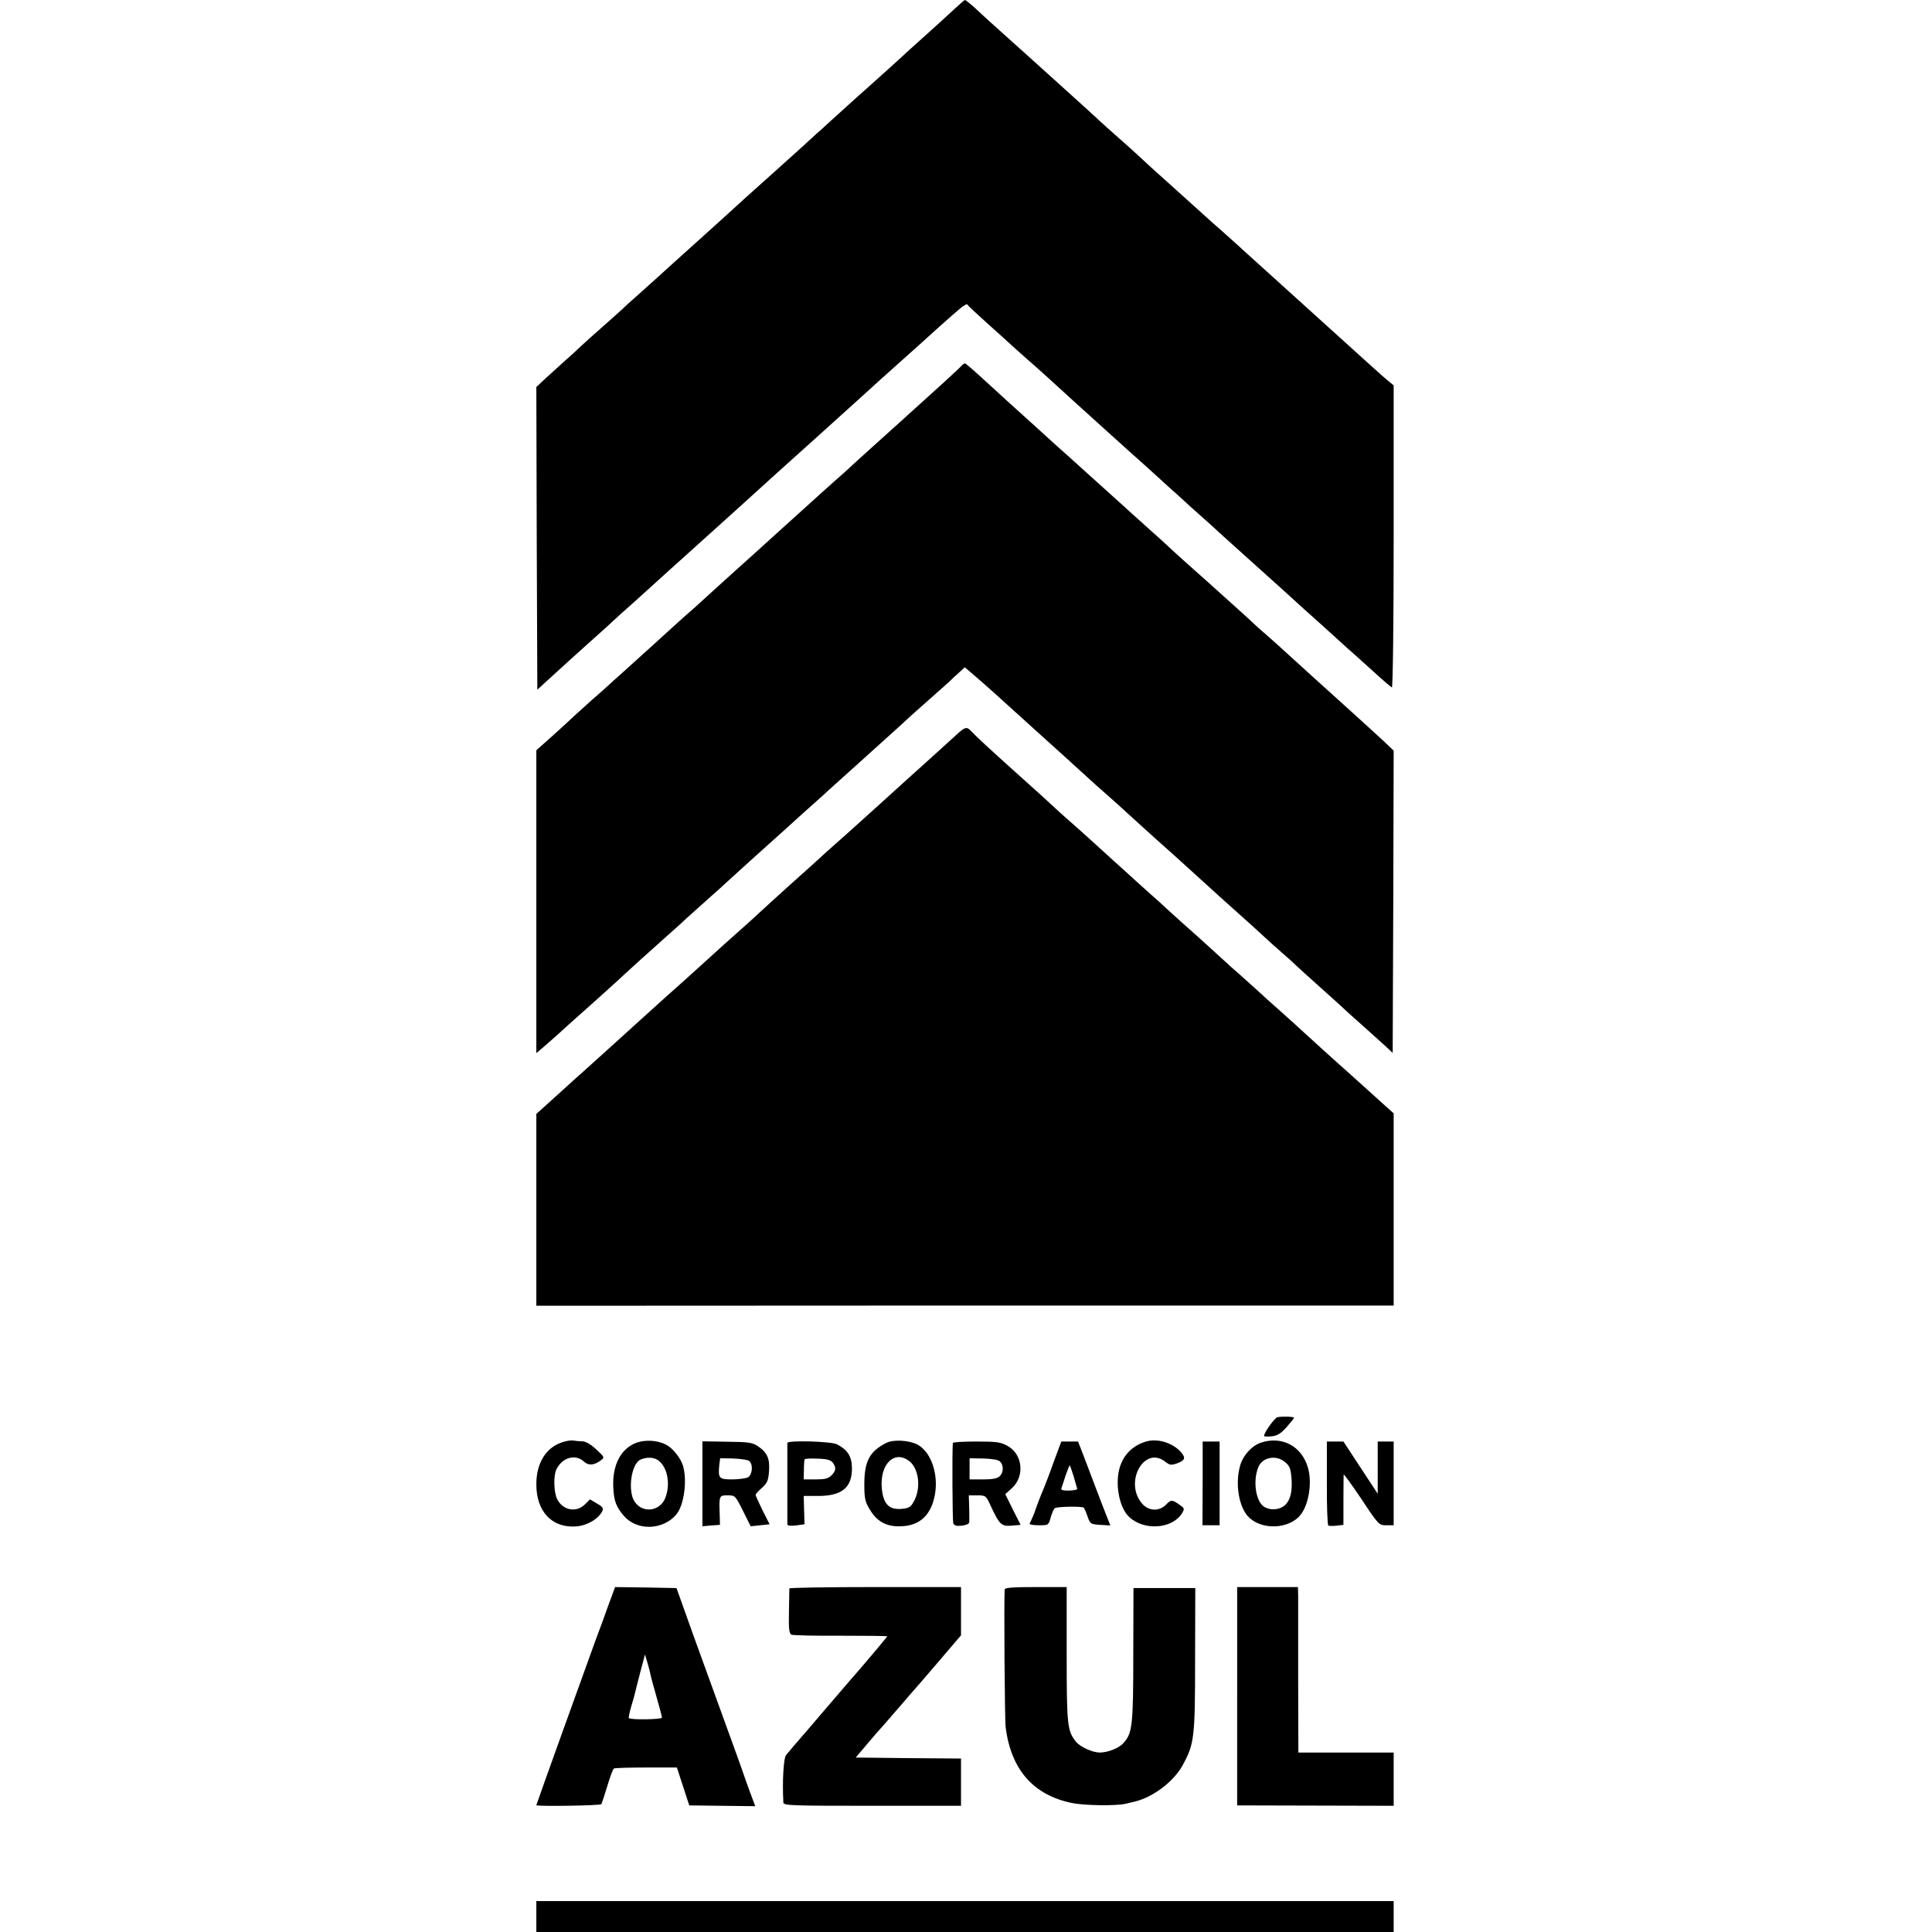 <?xml version="1.0" standalone="no"?>
<!DOCTYPE svg PUBLIC "-//W3C//DTD SVG 20010904//EN"
 "http://www.w3.org/TR/2001/REC-SVG-20010904/DTD/svg10.dtd">
<svg version="1.0" xmlns="http://www.w3.org/2000/svg"
 width="969pt" height="969pt" viewBox="0 0 969 969"
 preserveAspectRatio="xMidYMid meet">
<g transform="translate(0,969) scale(0.1,-0.1)"
fill="#000000" stroke="none">
<path d="M4784 9642 c-28 -26 -88 -81 -134 -122 -46 -41 -91 -82 -100 -90 -30
-29 -185 -168 -210 -190 -14 -12 -63 -56 -109 -98 -47 -42 -96 -87 -110 -100
-14 -12 -42 -37 -61 -55 -19 -18 -98 -89 -175 -158 -76 -68 -146 -131 -155
-139 -13 -12 -163 -149 -204 -185 -108 -97 -214 -193 -227 -205 -9 -8 -49 -44
-89 -80 -41 -36 -83 -74 -94 -85 -12 -11 -54 -49 -95 -85 -41 -36 -88 -78
-106 -95 -17 -16 -53 -50 -81 -74 -27 -24 -70 -63 -97 -88 l-47 -44 2 -759 3
-759 46 42 c45 42 188 171 263 238 21 18 50 45 65 59 15 14 64 59 111 100 46
41 88 80 94 85 6 6 126 114 266 240 140 126 257 232 260 235 3 3 140 127 305
275 165 149 307 277 315 285 9 8 52 47 95 85 44 39 86 77 95 85 30 28 175 158
207 184 17 14 33 23 35 19 1 -5 46 -46 98 -93 52 -47 113 -101 135 -122 22
-20 51 -46 65 -58 31 -26 165 -147 244 -220 33 -30 65 -59 72 -65 6 -5 48 -44
94 -85 45 -41 92 -83 103 -93 19 -16 143 -128 206 -186 14 -12 62 -55 105 -95
44 -39 90 -80 102 -91 12 -11 35 -32 50 -46 85 -76 274 -246 309 -278 22 -20
67 -61 100 -91 33 -29 100 -90 149 -134 49 -45 98 -89 110 -99 12 -10 56 -51
100 -90 43 -40 83 -73 87 -75 5 -2 9 330 9 756 l0 759 -29 24 c-28 23 -62 54
-315 283 -125 113 -243 220 -356 322 -36 32 -70 63 -76 69 -6 5 -41 37 -78 70
-38 33 -78 69 -90 80 -34 30 -202 183 -271 244 -33 30 -62 57 -65 60 -3 3 -43
40 -90 81 -47 41 -94 84 -106 95 -12 11 -58 54 -104 95 -46 41 -88 80 -94 85
-12 11 -286 258 -350 315 -21 19 -57 52 -79 73 -23 20 -44 37 -47 37 -3 0 -28
-22 -56 -48z"/>
<path d="M4824 7857 c-19 -21 -104 -98 -319 -292 -115 -103 -217 -196 -226
-204 -9 -9 -31 -29 -50 -46 -35 -30 -188 -168 -338 -304 -101 -92 -84 -76
-206 -186 -55 -49 -122 -111 -150 -136 -27 -25 -70 -64 -95 -85 -24 -21 -51
-46 -60 -54 -29 -27 -194 -176 -255 -231 -33 -29 -69 -62 -80 -72 -11 -10 -46
-42 -79 -70 -32 -29 -70 -63 -85 -77 -14 -14 -63 -58 -108 -99 l-83 -74 0
-759 0 -760 33 28 c17 15 66 57 107 95 41 37 84 76 96 86 30 26 183 164 208
188 29 27 104 95 205 185 47 41 94 84 105 95 12 11 60 54 106 95 47 41 87 78
90 81 3 3 57 52 120 109 63 57 153 138 200 180 47 43 105 95 129 116 24 22 54
48 65 59 12 11 84 76 161 145 77 69 164 148 194 175 62 57 51 48 161 145 47
41 90 80 95 85 6 6 24 23 42 39 l32 29 33 -28 c18 -15 69 -60 113 -99 44 -40
134 -121 200 -181 99 -89 172 -155 309 -280 6 -5 34 -30 61 -54 28 -24 73 -65
100 -90 28 -26 95 -86 150 -136 55 -49 116 -103 135 -121 40 -36 63 -57 174
-158 171 -153 192 -172 224 -202 18 -17 58 -53 89 -80 31 -27 64 -56 72 -65 9
-9 66 -60 126 -114 61 -54 112 -101 115 -104 3 -3 43 -40 90 -81 46 -41 100
-90 120 -108 l35 -33 3 758 2 758 -47 45 c-27 25 -122 112 -213 194 -91 82
-205 185 -254 230 -49 45 -107 97 -129 116 -23 19 -52 46 -67 60 -14 14 -109
99 -210 190 -102 90 -197 176 -211 190 -15 14 -61 56 -104 94 -43 39 -83 75
-89 80 -6 6 -54 49 -106 96 -52 47 -97 87 -100 90 -3 3 -45 41 -94 85 -50 44
-97 87 -106 95 -9 8 -53 49 -99 90 -111 100 -113 102 -220 200 -51 47 -96 86
-100 87 -3 1 -11 -3 -17 -10z"/>
<path d="M4794 6002 c-22 -20 -81 -73 -129 -117 -102 -92 -202 -182 -260 -235
-22 -20 -86 -78 -143 -129 -96 -85 -142 -126 -196 -176 -12 -11 -60 -54 -106
-95 -46 -41 -110 -100 -143 -130 -32 -30 -68 -62 -80 -73 -29 -25 -177 -158
-197 -177 -9 -8 -56 -51 -105 -95 -104 -93 -87 -77 -206 -185 -154 -140 -211
-191 -293 -265 -43 -38 -88 -79 -100 -90 -12 -11 -50 -45 -84 -76 l-62 -56 0
-481 0 -481 2150 1 2150 0 0 482 0 482 -37 33 c-21 19 -63 57 -94 85 -31 28
-76 68 -100 90 -46 40 -211 190 -239 216 -9 8 -51 47 -94 85 -44 39 -98 87
-120 108 -23 21 -63 57 -89 80 -27 23 -66 58 -86 77 -21 19 -75 69 -121 110
-47 41 -112 100 -145 130 -33 31 -75 69 -94 85 -18 17 -46 41 -61 55 -15 14
-45 41 -66 60 -22 19 -84 76 -139 126 -55 50 -113 102 -128 115 -16 13 -43 38
-61 54 -45 42 -116 107 -226 205 -124 111 -199 181 -219 203 -22 24 -31 22
-77 -21z"/>
<path d="M6407 2582 c-14 -3 -67 -77 -67 -94 0 -3 17 -4 37 -2 29 3 46 13 75
45 21 24 38 45 38 48 0 6 -55 8 -83 3z"/>
<path d="M2816 2455 c-80 -28 -126 -105 -126 -210 0 -135 77 -218 196 -211 56
3 112 35 134 75 8 16 4 23 -26 40 l-35 21 -25 -25 c-43 -43 -110 -31 -139 25
-18 34 -20 122 -3 153 30 58 95 75 136 37 23 -22 52 -20 86 6 19 14 18 16 -23
54 -26 25 -53 40 -69 41 -15 0 -36 2 -47 4 -11 2 -37 -2 -59 -10z"/>
<path d="M3195 2455 c-80 -28 -125 -112 -119 -226 3 -68 15 -98 54 -143 66
-75 195 -71 262 8 39 46 56 172 33 246 -11 37 -52 88 -84 104 -41 22 -101 26
-146 11z m111 -93 c44 -37 57 -121 30 -187 -34 -79 -141 -73 -165 10 -19 69 4
170 43 185 34 14 70 11 92 -8z"/>
<path d="M4445 2453 c-83 -42 -109 -91 -110 -203 0 -74 3 -91 27 -130 36 -62
86 -89 160 -85 93 4 148 57 167 158 19 105 -20 216 -88 252 -43 22 -121 26
-156 8z m120 -95 c46 -41 54 -138 17 -201 -15 -27 -25 -32 -63 -35 -61 -4 -88
25 -96 100 -13 126 66 201 142 136z"/>
<path d="M5748 2460 c-71 -21 -120 -73 -136 -146 -18 -82 5 -189 51 -232 75
-71 217 -61 266 19 12 20 11 24 -5 36 -43 32 -51 33 -74 8 -35 -37 -90 -35
-123 5 -90 107 12 291 117 209 23 -18 29 -19 61 -8 39 15 43 27 18 56 -42 47
-117 70 -175 53z"/>
<path d="M6323 2454 c-46 -16 -90 -65 -104 -118 -24 -88 -6 -199 39 -250 59
-66 186 -69 253 -7 50 46 73 167 49 250 -31 108 -131 161 -237 125z m123 -98
c24 -20 28 -33 32 -88 6 -98 -26 -148 -95 -148 -15 0 -36 7 -46 15 -40 30 -53
130 -26 196 20 51 91 64 135 25z"/>
<path d="M3523 2248 l0 -213 44 4 44 3 -1 42 c-4 105 -4 106 39 106 38 0 39
-1 77 -77 l39 -78 48 5 47 5 -35 69 c-19 39 -35 74 -35 78 0 5 14 21 32 36 26
24 32 37 35 83 5 63 -9 94 -55 125 -28 19 -47 22 -155 23 l-124 2 0 -213z
m230 117 c25 -10 23 -71 -2 -85 -11 -5 -47 -10 -80 -10 -66 0 -70 6 -63 76 l4
30 61 -1 c34 -1 70 -6 80 -10z"/>
<path d="M3949 2453 c0 -9 0 -393 0 -409 1 -6 17 -8 43 -5 l43 6 -2 71 -2 71
72 0 c120 0 171 42 170 141 -1 57 -21 90 -75 118 -29 15 -247 21 -249 7z m228
-99 c18 -25 16 -41 -7 -64 -16 -16 -33 -20 -80 -20 l-59 0 1 48 c0 26 2 50 4
53 2 3 31 5 66 3 46 -1 65 -7 75 -20z"/>
<path d="M4779 2453 c-4 -46 -2 -389 2 -402 5 -13 15 -16 43 -13 20 2 36 9 37
16 1 6 1 39 0 74 l-2 62 43 0 c42 0 44 -2 67 -53 44 -94 53 -103 105 -99 l45
4 -39 77 -38 77 33 30 c65 58 55 169 -20 211 -35 20 -54 23 -157 23 -65 0
-118 -3 -119 -7z m235 -92 c20 -17 21 -55 0 -75 -11 -11 -35 -16 -83 -16 l-68
0 0 53 0 53 67 -1 c40 -1 75 -6 84 -14z"/>
<path d="M5285 2358 c-20 -57 -43 -116 -50 -133 -16 -37 -39 -98 -41 -105 -1
-8 -24 -62 -30 -71 -3 -5 17 -9 45 -9 50 0 50 0 61 40 6 21 15 42 21 46 14 8
137 10 145 2 3 -4 12 -24 19 -45 13 -37 15 -38 64 -41 l50 -3 -23 58 c-12 32
-37 94 -53 138 -17 44 -43 113 -58 153 l-28 72 -42 0 -42 0 -38 -102z m100
-73 c8 -30 17 -58 18 -62 1 -5 -17 -8 -41 -9 -27 -1 -42 3 -39 10 2 6 12 35
21 64 10 28 19 52 21 52 2 0 11 -25 20 -55z"/>
<path d="M6032 2250 l-1 -210 43 0 43 0 0 210 0 210 -42 0 -43 0 0 -210z"/>
<path d="M6655 2253 c-1 -115 3 -210 7 -214 4 -3 23 -3 42 -1 l34 4 0 121 c0
67 1 126 1 131 1 5 40 -50 89 -122 86 -130 88 -132 125 -132 l37 0 0 210 0
210 -40 0 -40 0 0 -131 0 -131 -86 131 -86 131 -42 0 -41 0 0 -207z"/>
<path d="M3051 1638 c-18 -51 -48 -133 -67 -183 -47 -129 -294 -815 -294 -819
0 -7 321 -2 326 5 3 5 16 46 30 91 13 45 28 84 33 88 6 3 79 5 163 5 l153 0
31 -95 31 -95 165 -2 166 -2 -25 67 c-14 37 -28 78 -33 92 -4 14 -44 124 -88
245 -44 121 -118 326 -165 455 l-84 235 -154 3 -154 2 -34 -92z m213 -353 c2
-11 16 -60 30 -110 14 -49 26 -94 26 -100 0 -9 -156 -12 -166 -2 -2 2 3 28 12
58 9 30 17 59 18 64 1 6 13 52 26 103 l25 94 13 -44 c7 -23 14 -52 16 -63z"/>
<path d="M3959 1723 c0 -5 -1 -57 -2 -116 -2 -88 1 -110 13 -116 8 -3 120 -6
248 -5 127 0 232 -1 232 -3 0 -3 -146 -176 -185 -219 -5 -6 -32 -37 -60 -70
-27 -32 -95 -110 -149 -174 -55 -63 -106 -123 -113 -132 -13 -14 -20 -132 -14
-239 1 -15 43 -16 446 -16 l445 0 0 118 0 119 -264 2 -264 3 55 65 c30 36 69
81 87 100 17 20 58 67 91 105 33 39 62 72 65 75 3 3 56 64 118 137 l112 131 0
121 0 121 -430 0 c-236 0 -430 -3 -431 -7z"/>
<path d="M5039 1718 c-4 -57 0 -654 5 -693 28 -212 139 -338 332 -378 64 -13
221 -15 269 -4 11 3 34 8 50 12 91 23 193 101 237 182 58 107 62 136 62 528
l1 360 -155 0 -155 0 -1 -335 c0 -358 -5 -394 -50 -443 -23 -26 -79 -47 -119
-47 -37 1 -97 28 -118 54 -44 54 -47 83 -47 439 l0 337 -155 0 c-117 0 -155
-3 -156 -12z"/>
<path d="M6205 1183 l0 -548 393 -1 392 -1 0 133 0 134 -239 0 -239 0 -1 368
c0 202 0 388 0 415 l-1 47 -153 0 -152 0 0 -547z"/>
<path d="M2690 78 l0 -78 2150 0 2150 0 0 78 0 77 -2150 0 -2150 0 0 -77z"/>
</g>
</svg>
